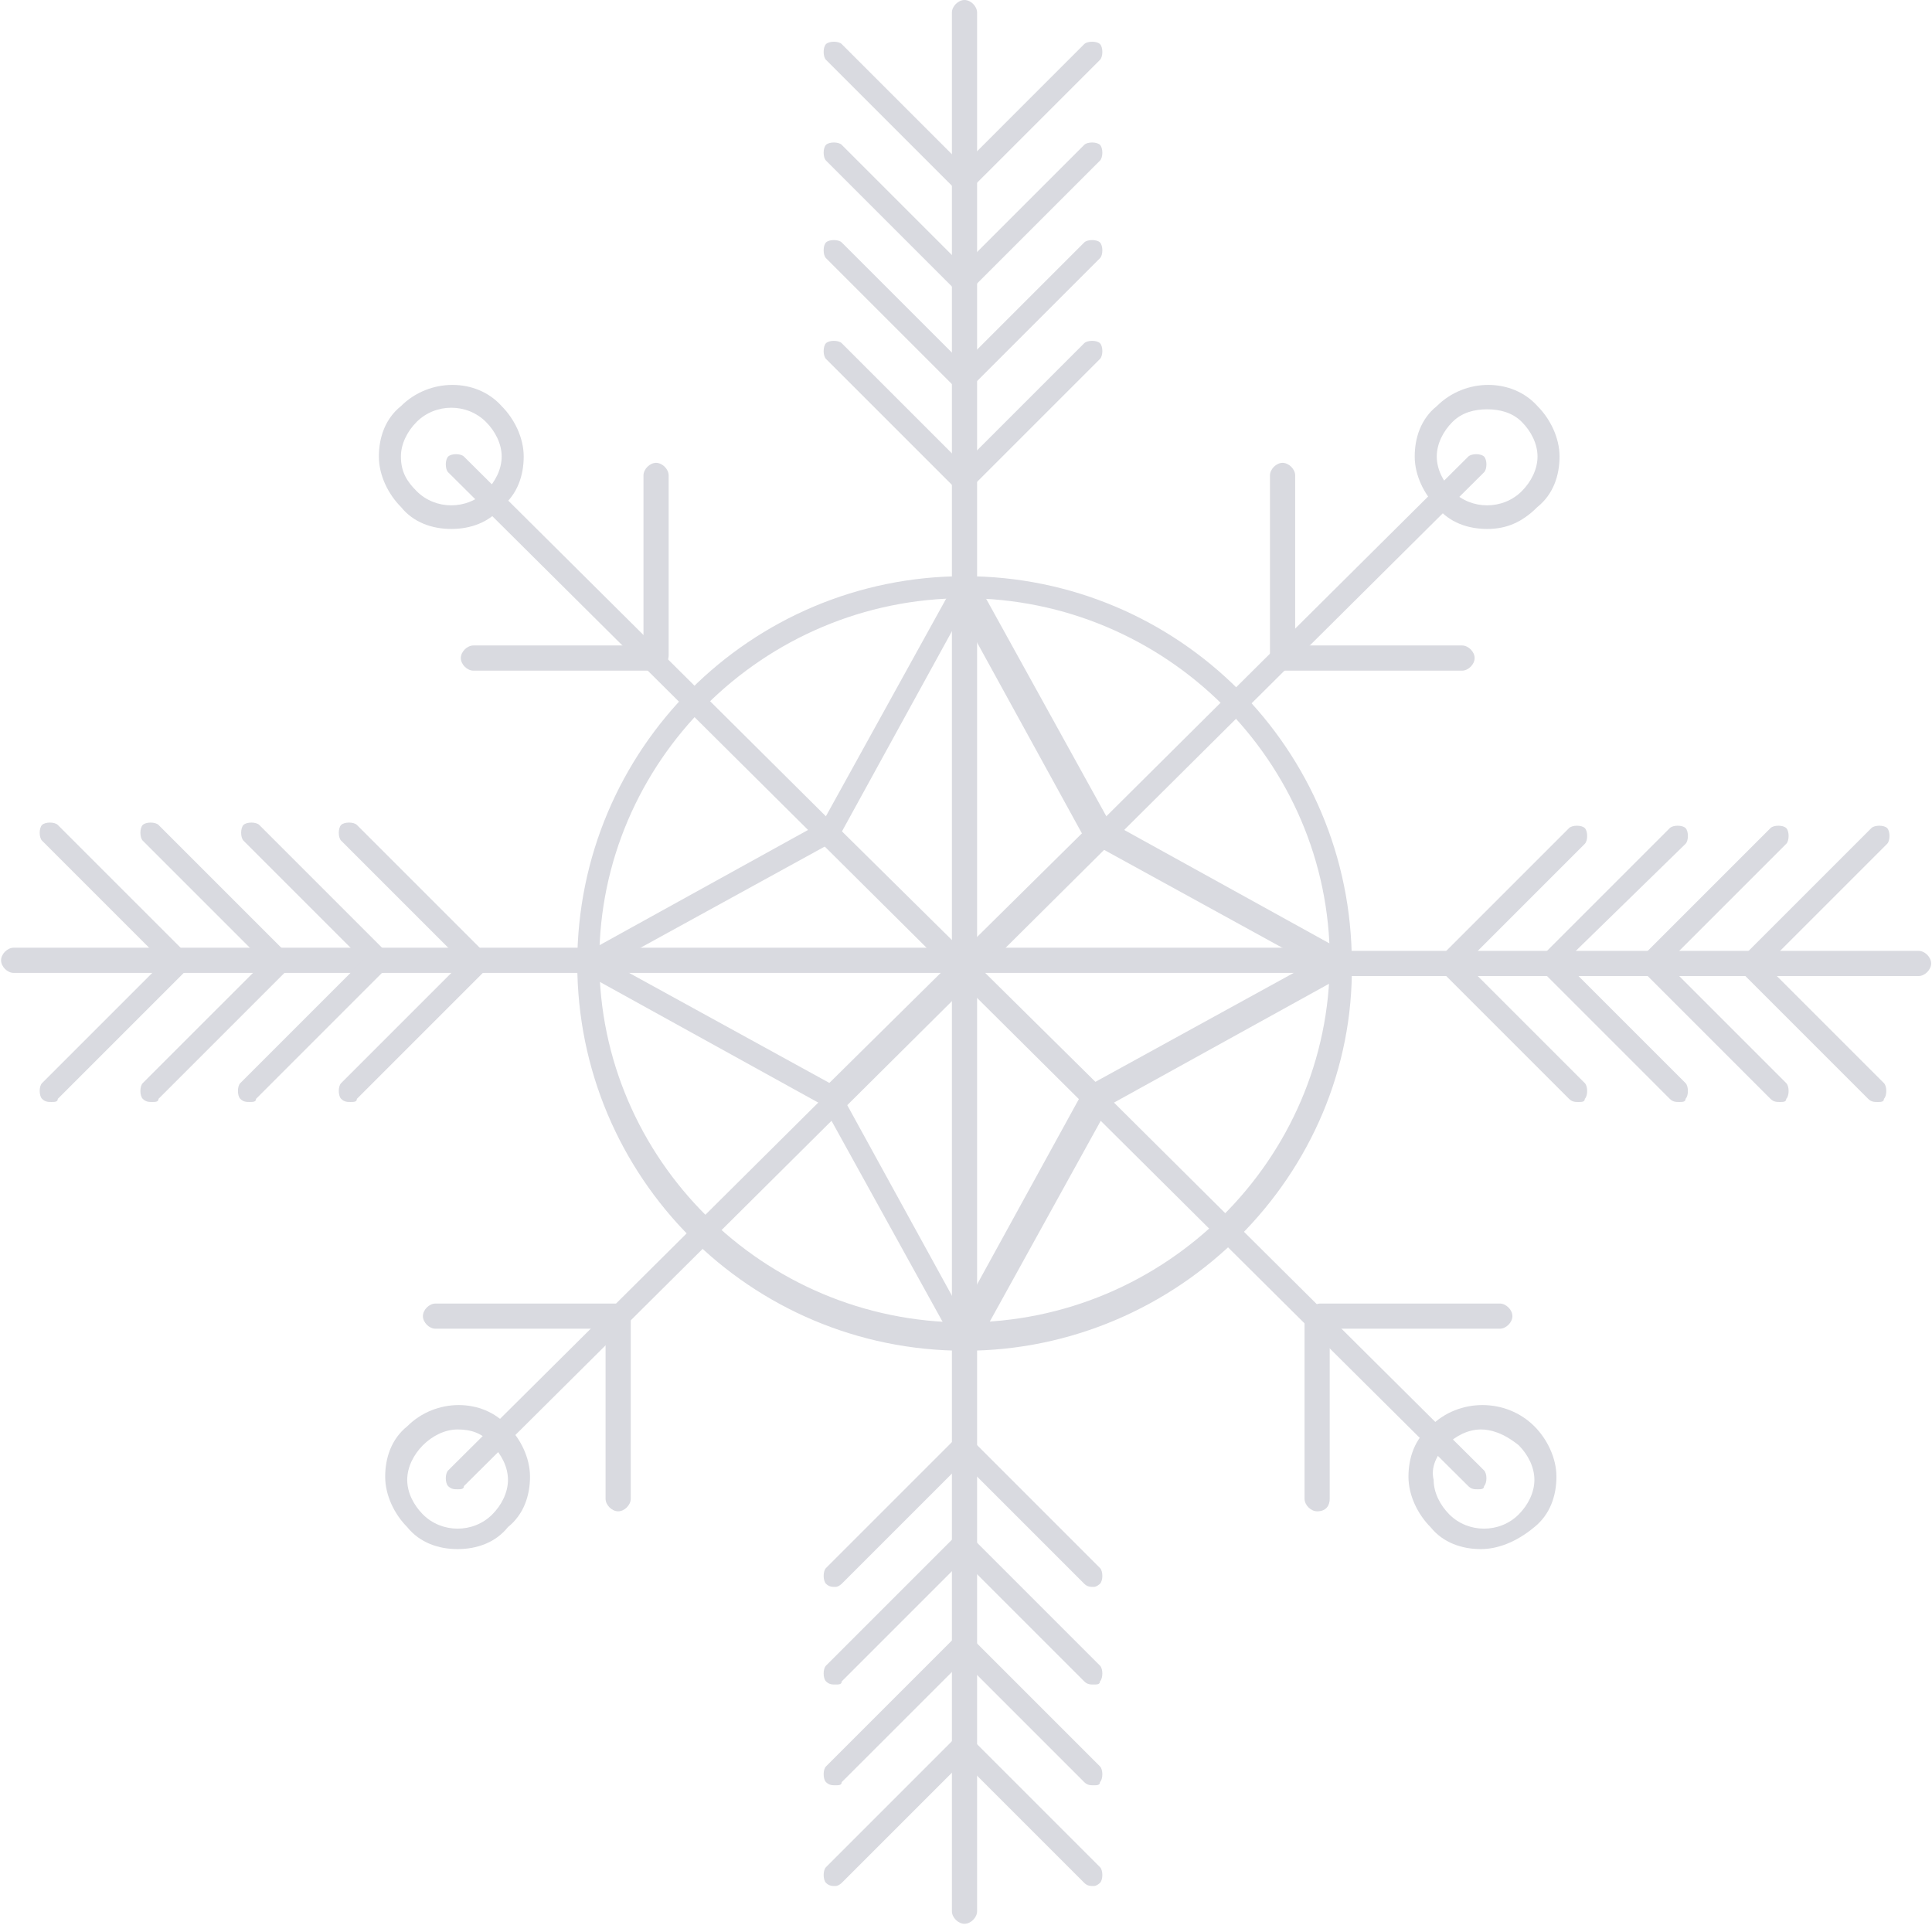 <?xml version="1.0" encoding="UTF-8"?> <svg xmlns="http://www.w3.org/2000/svg" width="212" height="212" viewBox="0 0 212 212" fill="none"><path d="M162.155 163.421C161.81 163.421 161.464 163.421 161.119 163.075L49.177 51.825C48.832 51.479 48.832 50.443 49.177 50.097C49.523 49.752 50.559 49.752 50.905 50.097L162.846 161.348C163.192 161.693 163.192 162.73 162.846 163.075C162.846 163.421 162.501 163.421 162.155 163.421Z" fill="#D9DAE0"></path><path d="M162.497 169.985C160.424 169.985 158.351 169.294 156.969 167.567C155.587 166.185 154.551 164.112 154.551 162.039C154.551 159.966 155.242 157.893 156.969 156.511C160.079 153.401 165.261 153.401 168.371 156.511C169.753 157.893 170.789 159.966 170.789 162.039C170.789 164.112 170.098 166.185 168.371 167.567C166.298 169.294 164.225 169.985 162.497 169.985ZM162.497 156.856C161.115 156.856 159.733 157.547 158.697 158.584C157.66 159.62 156.969 161.002 157.315 162.384C157.315 163.766 158.006 165.148 159.042 166.185C161.115 168.258 164.57 168.258 166.643 166.185C167.68 165.148 168.371 163.766 168.371 162.384C168.371 161.002 167.68 159.62 166.643 158.584C164.916 157.202 163.534 156.856 162.497 156.856Z" fill="#D9DAE0"></path><path d="M49.521 58.043C47.448 58.043 45.375 57.352 43.993 55.624C42.611 54.242 41.574 52.169 41.574 50.096C41.574 48.023 42.265 45.95 43.993 44.568C47.102 41.459 52.285 41.459 55.049 44.568C56.431 45.95 57.467 48.023 57.467 50.096C57.467 52.169 56.776 54.242 55.049 55.624C53.667 57.352 51.594 58.043 49.521 58.043ZM45.72 53.897C47.793 55.97 51.248 55.97 53.321 53.897C54.358 52.86 55.049 51.478 55.049 50.096C55.049 48.714 54.358 47.332 53.321 46.296C51.248 44.223 47.793 44.223 45.72 46.296C44.684 47.332 43.993 48.714 43.993 50.096C43.993 51.824 44.684 52.86 45.72 53.897Z" fill="#D9DAE0"></path><path d="M144.882 145.802C144.191 145.802 143.5 145.111 143.5 144.42C143.5 143.729 144.191 143.038 144.882 143.038H164.575C165.266 143.038 165.957 143.729 165.957 144.42C165.957 145.111 165.266 145.802 164.575 145.802H144.882Z" fill="#D9DAE0"></path><path d="M144.53 165.839C143.839 165.839 143.148 165.148 143.148 164.457V144.764C143.148 144.073 143.839 143.382 144.53 143.382C145.221 143.382 145.912 144.073 145.912 144.764V164.457C145.912 165.148 145.567 165.839 144.53 165.839Z" fill="#D9DAE0"></path><path d="M71.991 73.246C71.3 73.246 70.609 72.555 70.609 71.865V52.171C70.609 51.48 71.3 50.789 71.991 50.789C72.682 50.789 73.373 51.48 73.373 52.171V71.865C73.373 72.901 72.682 73.246 71.991 73.246Z" fill="#D9DAE0"></path><path d="M51.948 73.591C51.257 73.591 50.566 72.9 50.566 72.209C50.566 71.518 51.257 70.827 51.948 70.827H71.642C72.333 70.827 73.024 71.518 73.024 72.209C73.024 72.9 72.333 73.591 71.642 73.591H51.948Z" fill="#D9DAE0"></path><path d="M50.214 163.421C49.868 163.421 49.523 163.421 49.177 163.075C48.832 162.73 48.832 161.693 49.177 161.348L161.119 50.097C161.464 49.752 162.501 49.752 162.846 50.097C163.192 50.443 163.192 51.479 162.846 51.825L50.905 163.075C50.905 163.421 50.559 163.421 50.214 163.421Z" fill="#D9DAE0"></path><path d="M50.212 169.985C48.139 169.985 46.066 169.294 44.684 167.567C43.302 166.185 42.266 164.112 42.266 162.039C42.266 159.966 42.957 157.893 44.684 156.511C47.794 153.401 52.976 153.401 55.74 156.511C57.122 157.893 58.159 159.966 58.159 162.039C58.159 164.112 57.468 166.185 55.74 167.567C54.358 169.294 52.285 169.985 50.212 169.985ZM50.212 156.856C48.83 156.856 47.448 157.547 46.412 158.584C45.375 159.62 44.684 161.002 44.684 162.384C44.684 163.766 45.375 165.148 46.412 166.185C48.485 168.258 51.94 168.258 54.013 166.185C55.049 165.148 55.74 163.766 55.74 162.384C55.74 161.002 55.049 159.62 54.013 158.584C52.976 157.202 51.594 156.856 50.212 156.856Z" fill="#D9DAE0"></path><path d="M163.185 58.043C161.112 58.043 159.039 57.352 157.657 55.624C156.275 54.242 155.238 52.169 155.238 50.096C155.238 48.023 155.929 45.95 157.657 44.568C160.766 41.459 165.949 41.459 168.713 44.568C170.095 45.95 171.131 48.023 171.131 50.096C171.131 52.169 170.44 54.242 168.713 55.624C166.985 57.352 165.258 58.043 163.185 58.043ZM163.185 44.914C161.803 44.914 160.421 45.259 159.384 46.296C158.348 47.332 157.657 48.714 157.657 50.096C157.657 51.478 158.348 52.86 159.384 53.897C161.457 55.97 164.912 55.97 166.985 53.897C168.022 52.86 168.713 51.478 168.713 50.096C168.713 48.714 168.022 47.332 166.985 46.296C165.949 45.259 164.567 44.914 163.185 44.914Z" fill="#D9DAE0"></path><path d="M67.482 145.802H47.788C47.097 145.802 46.406 145.111 46.406 144.42C46.406 143.729 47.097 143.038 47.788 143.038H67.482C68.173 143.038 68.864 143.729 68.864 144.42C68.864 145.111 68.173 145.802 67.482 145.802Z" fill="#D9DAE0"></path><path d="M67.831 165.839C67.14 165.839 66.449 165.148 66.449 164.457V144.764C66.449 144.073 67.14 143.382 67.831 143.382C68.522 143.382 69.213 144.073 69.213 144.764V164.457C69.213 165.148 68.522 165.839 67.831 165.839Z" fill="#D9DAE0"></path><path d="M140.737 73.246C140.046 73.246 139.355 72.555 139.355 71.865V52.171C139.355 51.48 140.046 50.789 140.737 50.789C141.428 50.789 142.12 51.48 142.12 52.171V71.865C141.774 72.901 141.428 73.246 140.737 73.246Z" fill="#D9DAE0"></path><path d="M160.431 73.591H140.737C140.046 73.591 139.355 72.9 139.355 72.209C139.355 71.518 140.046 70.827 140.737 70.827H160.431C161.122 70.827 161.813 71.518 161.813 72.209C161.813 72.9 161.122 73.591 160.431 73.591Z" fill="#D9DAE0"></path><path d="M105.84 148.218C105.495 148.218 104.804 147.872 104.804 147.526L90.293 121.269L64.035 106.758C63.689 106.412 63.344 106.067 63.344 105.721C63.344 105.376 63.689 104.685 64.035 104.685L90.293 90.174L104.804 63.916C105.149 63.225 106.531 63.225 107.222 63.916L121.733 90.174L147.991 104.685C148.337 105.03 148.682 105.376 148.682 105.721C148.682 106.067 148.337 106.758 147.991 106.758L121.733 121.269L107.222 147.526C106.877 147.872 106.531 148.218 105.84 148.218ZM67.144 105.721L91.675 119.196C92.02 119.196 92.02 119.541 92.02 119.541L105.495 144.072L118.969 119.541C118.969 119.196 119.315 119.196 119.315 119.196L143.845 105.721L119.315 92.247C118.969 92.247 118.969 91.901 118.969 91.901L105.495 67.371L92.02 91.901C92.02 92.247 91.675 92.247 91.675 92.247L67.144 105.721Z" fill="#D9DAE0"></path><path d="M105.835 211.101C105.144 211.101 104.453 210.41 104.453 209.719V147.875C104.453 147.184 105.144 146.493 105.835 146.493C106.526 146.493 107.217 147.184 107.217 147.875V209.719C107.217 210.41 106.526 211.101 105.835 211.101Z" fill="#D9DAE0"></path><path d="M120.012 206.955C119.666 206.955 119.321 206.955 118.975 206.609L104.81 192.444C104.464 192.098 104.464 191.062 104.81 190.716C105.155 190.371 106.192 190.371 106.537 190.716L120.703 204.882C121.048 205.227 121.048 206.264 120.703 206.609C120.703 206.609 120.357 206.955 120.012 206.955Z" fill="#D9DAE0"></path><path d="M91.675 206.955C91.329 206.955 90.984 206.955 90.638 206.609C90.293 206.264 90.293 205.227 90.638 204.882L104.804 190.716C105.149 190.371 106.186 190.371 106.531 190.716C106.877 191.062 106.877 192.098 106.531 192.444L92.365 206.609C92.365 206.609 92.02 206.955 91.675 206.955Z" fill="#D9DAE0"></path><path d="M120.012 195.901C119.666 195.901 119.321 195.901 118.975 195.555L104.81 181.39C104.464 181.044 104.464 180.008 104.81 179.662C105.155 179.317 106.192 179.317 106.537 179.662L120.703 193.828C121.048 194.173 121.048 195.21 120.703 195.555C120.703 195.901 120.357 195.901 120.012 195.901Z" fill="#D9DAE0"></path><path d="M91.675 195.901C91.329 195.901 90.984 195.901 90.638 195.555C90.293 195.21 90.293 194.173 90.638 193.828L104.804 179.662C105.149 179.317 106.186 179.317 106.531 179.662C106.877 180.008 106.877 181.044 106.531 181.39L92.365 195.555C92.365 195.901 92.02 195.901 91.675 195.901Z" fill="#D9DAE0"></path><path d="M120.012 184.844C119.666 184.844 119.321 184.844 118.975 184.499L104.81 170.333C104.464 169.988 104.464 168.951 104.81 168.606C105.155 168.26 106.192 168.26 106.537 168.606L120.703 182.771C121.048 183.117 121.048 184.153 120.703 184.499C120.703 184.844 120.357 184.844 120.012 184.844Z" fill="#D9DAE0"></path><path d="M91.675 184.844C91.329 184.844 90.984 184.844 90.638 184.499C90.293 184.153 90.293 183.117 90.638 182.771L104.804 168.606C105.149 168.26 106.186 168.26 106.531 168.606C106.877 168.951 106.877 169.988 106.531 170.333L92.365 184.499C92.365 184.844 92.02 184.844 91.675 184.844Z" fill="#D9DAE0"></path><path d="M120.012 174.132C119.666 174.132 119.321 174.132 118.975 173.787L104.81 159.621C104.464 159.276 104.464 158.239 104.81 157.894C105.155 157.548 106.192 157.548 106.537 157.894L120.703 172.059C121.048 172.405 121.048 173.441 120.703 173.787C120.703 173.787 120.357 174.132 120.012 174.132Z" fill="#D9DAE0"></path><path d="M91.675 174.132C91.329 174.132 90.984 174.132 90.638 173.787C90.293 173.441 90.293 172.405 90.638 172.059L104.804 157.894C105.149 157.548 106.186 157.548 106.531 157.894C106.877 158.239 106.877 159.276 106.531 159.621L92.365 173.787C92.365 173.787 92.02 174.132 91.675 174.132Z" fill="#D9DAE0"></path><path d="M210.525 107.102H148.335C147.644 107.102 146.953 106.411 146.953 105.72C146.953 105.029 147.644 104.338 148.335 104.338H210.525C211.216 104.338 211.907 105.029 211.907 105.72C211.907 106.411 211.216 107.102 210.525 107.102Z" fill="#D9DAE0"></path><path d="M192.221 107.104C191.876 107.104 191.53 107.104 191.185 106.759C190.839 106.413 190.839 105.377 191.185 105.031L205.35 90.866C205.696 90.52 206.732 90.52 207.078 90.866C207.423 91.211 207.423 92.248 207.078 92.593L192.912 106.759C192.567 106.759 192.221 107.104 192.221 107.104Z" fill="#D9DAE0"></path><path d="M206.035 120.924C205.69 120.924 205.344 120.924 204.999 120.579L190.833 106.413C190.488 106.068 190.488 105.031 190.833 104.686C191.179 104.34 192.215 104.34 192.561 104.686L206.726 118.851C207.072 119.197 207.072 120.233 206.726 120.579C206.726 120.924 206.381 120.924 206.035 120.924Z" fill="#D9DAE0"></path><path d="M181.151 107.104C180.806 107.104 180.46 107.104 180.115 106.759C179.769 106.413 179.769 105.377 180.115 105.031L194.28 90.866C194.625 90.52 195.662 90.52 196.007 90.866C196.353 91.211 196.353 92.248 196.007 92.593L181.842 106.759C181.842 106.759 181.497 107.104 181.151 107.104Z" fill="#D9DAE0"></path><path d="M195.317 120.924C194.971 120.924 194.625 120.924 194.28 120.579L180.115 106.413C179.769 106.068 179.769 105.031 180.115 104.686C180.46 104.34 181.497 104.34 181.842 104.686L196.007 118.851C196.353 119.197 196.353 120.233 196.007 120.579C196.007 120.924 195.662 120.924 195.317 120.924Z" fill="#D9DAE0"></path><path d="M170.1 107.104C169.755 107.104 169.409 107.104 169.064 106.759C168.718 106.413 168.718 105.377 169.064 105.031L183.229 90.866C183.575 90.52 184.611 90.52 184.957 90.866C185.302 91.211 185.302 92.248 184.957 92.593L170.791 106.413C170.791 106.759 170.446 107.104 170.1 107.104Z" fill="#D9DAE0"></path><path d="M184.266 120.924C183.92 120.924 183.575 120.924 183.229 120.579L169.064 106.413C168.718 106.068 168.718 105.031 169.064 104.686C169.409 104.34 170.446 104.34 170.791 104.686L184.957 118.851C185.302 119.197 185.302 120.233 184.957 120.579C184.957 120.924 184.611 120.924 184.266 120.924Z" fill="#D9DAE0"></path><path d="M159.046 107.104C158.7 107.104 158.355 107.104 158.009 106.759C157.664 106.413 157.664 105.377 158.009 105.031L172.175 90.866C172.52 90.52 173.557 90.52 173.902 90.866C174.248 91.211 174.248 92.248 173.902 92.593L159.737 106.759C159.737 106.759 159.391 107.104 159.046 107.104Z" fill="#D9DAE0"></path><path d="M173.211 120.924C172.866 120.924 172.52 120.924 172.175 120.579L158.009 106.413C157.664 106.068 157.664 105.031 158.009 104.686C158.355 104.34 159.391 104.34 159.737 104.686L173.902 118.851C174.248 119.197 174.248 120.233 173.902 120.579C173.902 120.924 173.557 120.924 173.211 120.924Z" fill="#D9DAE0"></path><path d="M105.835 64.608C105.144 64.608 104.453 63.917 104.453 63.226V1.382C104.453 0.691 105.144 0 105.835 0C106.526 0 107.217 0.691 107.217 1.382V63.226C107.217 64.263 106.526 64.608 105.835 64.608Z" fill="#D9DAE0"></path><path d="M105.84 21.077C105.495 21.077 105.149 21.077 104.804 20.731L90.638 6.566C90.293 6.22 90.293 5.184 90.638 4.838C90.984 4.493 92.02 4.493 92.365 4.838L106.531 19.004C106.877 19.349 106.877 20.386 106.531 20.731C106.531 21.077 106.186 21.077 105.84 21.077Z" fill="#D9DAE0"></path><path d="M105.846 21.077C105.501 21.077 105.155 21.077 104.81 20.731C104.464 20.386 104.464 19.349 104.81 19.004L118.975 4.838C119.321 4.493 120.357 4.493 120.703 4.838C121.048 5.184 121.048 6.22 120.703 6.566L106.537 20.731C106.537 21.077 106.192 21.077 105.846 21.077Z" fill="#D9DAE0"></path><path d="M105.84 32.133C105.495 32.133 105.149 32.133 104.804 31.788L90.638 17.622C90.293 17.277 90.293 16.24 90.638 15.895C90.984 15.549 92.02 15.549 92.365 15.895L106.531 30.06C106.877 30.406 106.877 31.442 106.531 31.788C106.531 31.788 106.186 32.133 105.84 32.133Z" fill="#D9DAE0"></path><path d="M105.846 32.133C105.501 32.133 105.155 32.133 104.81 31.788C104.464 31.442 104.464 30.406 104.81 30.06L118.975 15.895C119.321 15.549 120.357 15.549 120.703 15.895C121.048 16.24 121.048 17.277 120.703 17.622L106.537 31.788C106.537 31.788 106.192 32.133 105.846 32.133Z" fill="#D9DAE0"></path><path d="M105.84 42.841C105.495 42.841 105.149 42.841 104.804 42.496L90.638 28.33C90.293 27.985 90.293 26.948 90.638 26.603C90.984 26.257 92.02 26.257 92.365 26.603L106.531 40.768C106.877 41.114 106.877 42.15 106.531 42.496C106.531 42.841 106.186 42.841 105.84 42.841Z" fill="#D9DAE0"></path><path d="M105.846 42.841C105.501 42.841 105.155 42.841 104.81 42.496C104.464 42.15 104.464 41.114 104.81 40.768L118.975 26.603C119.321 26.257 120.357 26.257 120.703 26.603C121.048 26.948 121.048 27.985 120.703 28.33L106.537 42.496C106.537 42.841 106.192 42.841 105.846 42.841Z" fill="#D9DAE0"></path><path d="M105.84 53.898C105.495 53.898 105.149 53.898 104.804 53.552L90.638 39.387C90.293 39.041 90.293 38.005 90.638 37.66C90.984 37.314 92.02 37.314 92.365 37.66L106.531 51.825C106.877 52.17 106.877 53.207 106.531 53.552C106.531 53.898 106.186 53.898 105.84 53.898Z" fill="#D9DAE0"></path><path d="M105.846 53.898C105.501 53.898 105.155 53.898 104.81 53.552C104.464 53.207 104.464 52.17 104.81 51.825L118.975 37.66C119.321 37.314 120.357 37.314 120.703 37.66C121.048 38.005 121.048 39.041 120.703 39.387L106.537 53.552C106.537 53.898 106.192 53.898 105.846 53.898Z" fill="#D9DAE0"></path><path d="M63.689 106.758H1.499C0.808 106.758 0.117 106.067 0.117 105.376C0.117 104.685 0.808 103.994 1.499 103.994H63.689C64.38 103.994 65.071 104.685 65.071 105.376C65.071 106.067 64.38 106.758 63.689 106.758Z" fill="#D9DAE0"></path><path d="M5.651 120.923C5.306 120.923 4.96 120.923 4.615 120.578C4.269 120.232 4.269 119.196 4.615 118.85L18.78 104.685C19.126 104.339 20.162 104.339 20.508 104.685C20.853 105.03 20.853 106.067 20.508 106.412L6.342 120.578C6.342 120.923 5.997 120.923 5.651 120.923Z" fill="#D9DAE0"></path><path d="M19.817 106.759C19.471 106.759 19.126 106.759 18.78 106.414L4.615 92.248C4.269 91.903 4.269 90.866 4.615 90.521C4.96 90.175 5.997 90.175 6.342 90.521L20.508 104.686C20.853 105.032 20.853 106.068 20.508 106.414C20.508 106.759 20.162 106.759 19.817 106.759Z" fill="#D9DAE0"></path><path d="M16.702 120.923C16.356 120.923 16.011 120.923 15.665 120.578C15.32 120.232 15.32 119.196 15.665 118.85L29.831 104.685C30.176 104.339 31.213 104.339 31.558 104.685C31.904 105.03 31.904 106.067 31.558 106.412L17.393 120.578C17.393 120.923 17.047 120.923 16.702 120.923Z" fill="#D9DAE0"></path><path d="M30.867 106.759C30.522 106.759 30.176 106.759 29.831 106.414L15.665 92.248C15.32 91.903 15.32 90.866 15.665 90.521C16.011 90.175 17.047 90.175 17.393 90.521L31.558 104.686C31.904 105.032 31.904 106.068 31.558 106.414C31.558 106.759 31.213 106.759 30.867 106.759Z" fill="#D9DAE0"></path><path d="M27.405 120.923C27.059 120.923 26.714 120.923 26.369 120.578C26.023 120.232 26.023 119.196 26.369 118.85L40.534 104.685C40.879 104.339 41.916 104.339 42.261 104.685C42.607 105.03 42.607 106.067 42.261 106.412L28.096 120.578C28.096 120.923 27.75 120.923 27.405 120.923Z" fill="#D9DAE0"></path><path d="M41.922 106.759C41.577 106.759 41.231 106.759 40.886 106.414L26.72 92.248C26.375 91.903 26.375 90.866 26.72 90.521C27.066 90.175 28.102 90.175 28.448 90.521L42.613 104.686C42.959 105.032 42.959 106.068 42.613 106.414C42.267 106.759 41.922 106.759 41.922 106.759Z" fill="#D9DAE0"></path><path d="M38.471 120.923C38.126 120.923 37.78 120.923 37.435 120.578C37.089 120.232 37.089 119.196 37.435 118.85L51.6 104.685C51.946 104.339 52.982 104.339 53.328 104.685C53.673 105.03 53.673 106.067 53.328 106.412L39.162 120.578C39.162 120.923 38.817 120.923 38.471 120.923Z" fill="#D9DAE0"></path><path d="M52.637 106.759C52.291 106.759 51.946 106.759 51.6 106.414L37.435 92.248C37.089 91.903 37.089 90.866 37.435 90.521C37.78 90.175 38.817 90.175 39.162 90.521L53.328 104.686C53.673 105.032 53.673 106.068 53.328 106.414C53.328 106.759 52.982 106.759 52.637 106.759Z" fill="#D9DAE0"></path><path d="M105.835 148.911C105.144 148.911 104.453 148.22 104.453 147.529V64.264C104.453 63.573 105.144 62.882 105.835 62.882C106.526 62.882 107.217 63.573 107.217 64.264V147.875C107.217 148.566 106.526 148.911 105.835 148.911Z" fill="#D9DAE0"></path><path d="M145.912 106.758H64.374C63.683 106.758 62.992 106.067 62.992 105.376C62.992 104.685 63.683 103.994 64.374 103.994H145.912C146.603 103.994 147.294 104.685 147.294 105.376C147.294 106.067 146.603 106.758 145.912 106.758Z" fill="#D9DAE0"></path><path d="M120.351 121.616C120.005 121.616 119.66 121.616 119.314 121.27L89.947 92.248C89.601 91.903 89.601 90.866 89.947 90.521C90.292 90.175 91.329 90.175 91.674 90.521L121.042 119.543C121.387 119.888 121.387 120.925 121.042 121.27C121.042 121.27 120.696 121.616 120.351 121.616Z" fill="#D9DAE0"></path><path d="M91.323 121.616C90.977 121.616 90.632 121.616 90.287 121.27C89.941 120.925 89.941 119.888 90.287 119.543L119.654 90.521C119.999 90.175 121.036 90.175 121.381 90.521C121.727 90.866 121.727 91.903 121.381 92.248L92.014 121.27C92.014 121.27 91.668 121.616 91.323 121.616Z" fill="#D9DAE0"></path><path d="M105.84 148.218C82.346 148.218 63.344 129.216 63.344 105.722C63.344 82.228 82.346 63.226 105.84 63.226C129.334 63.226 148.337 82.228 148.337 105.722C148.682 128.87 129.334 148.218 105.84 148.218ZM105.84 65.644C83.728 65.644 65.762 83.61 65.762 105.376C65.762 127.143 83.728 145.109 105.84 145.109C127.952 145.109 145.918 127.143 145.918 105.376C145.918 83.61 127.952 65.644 105.84 65.644Z" fill="#D9DAE0"></path></svg> 